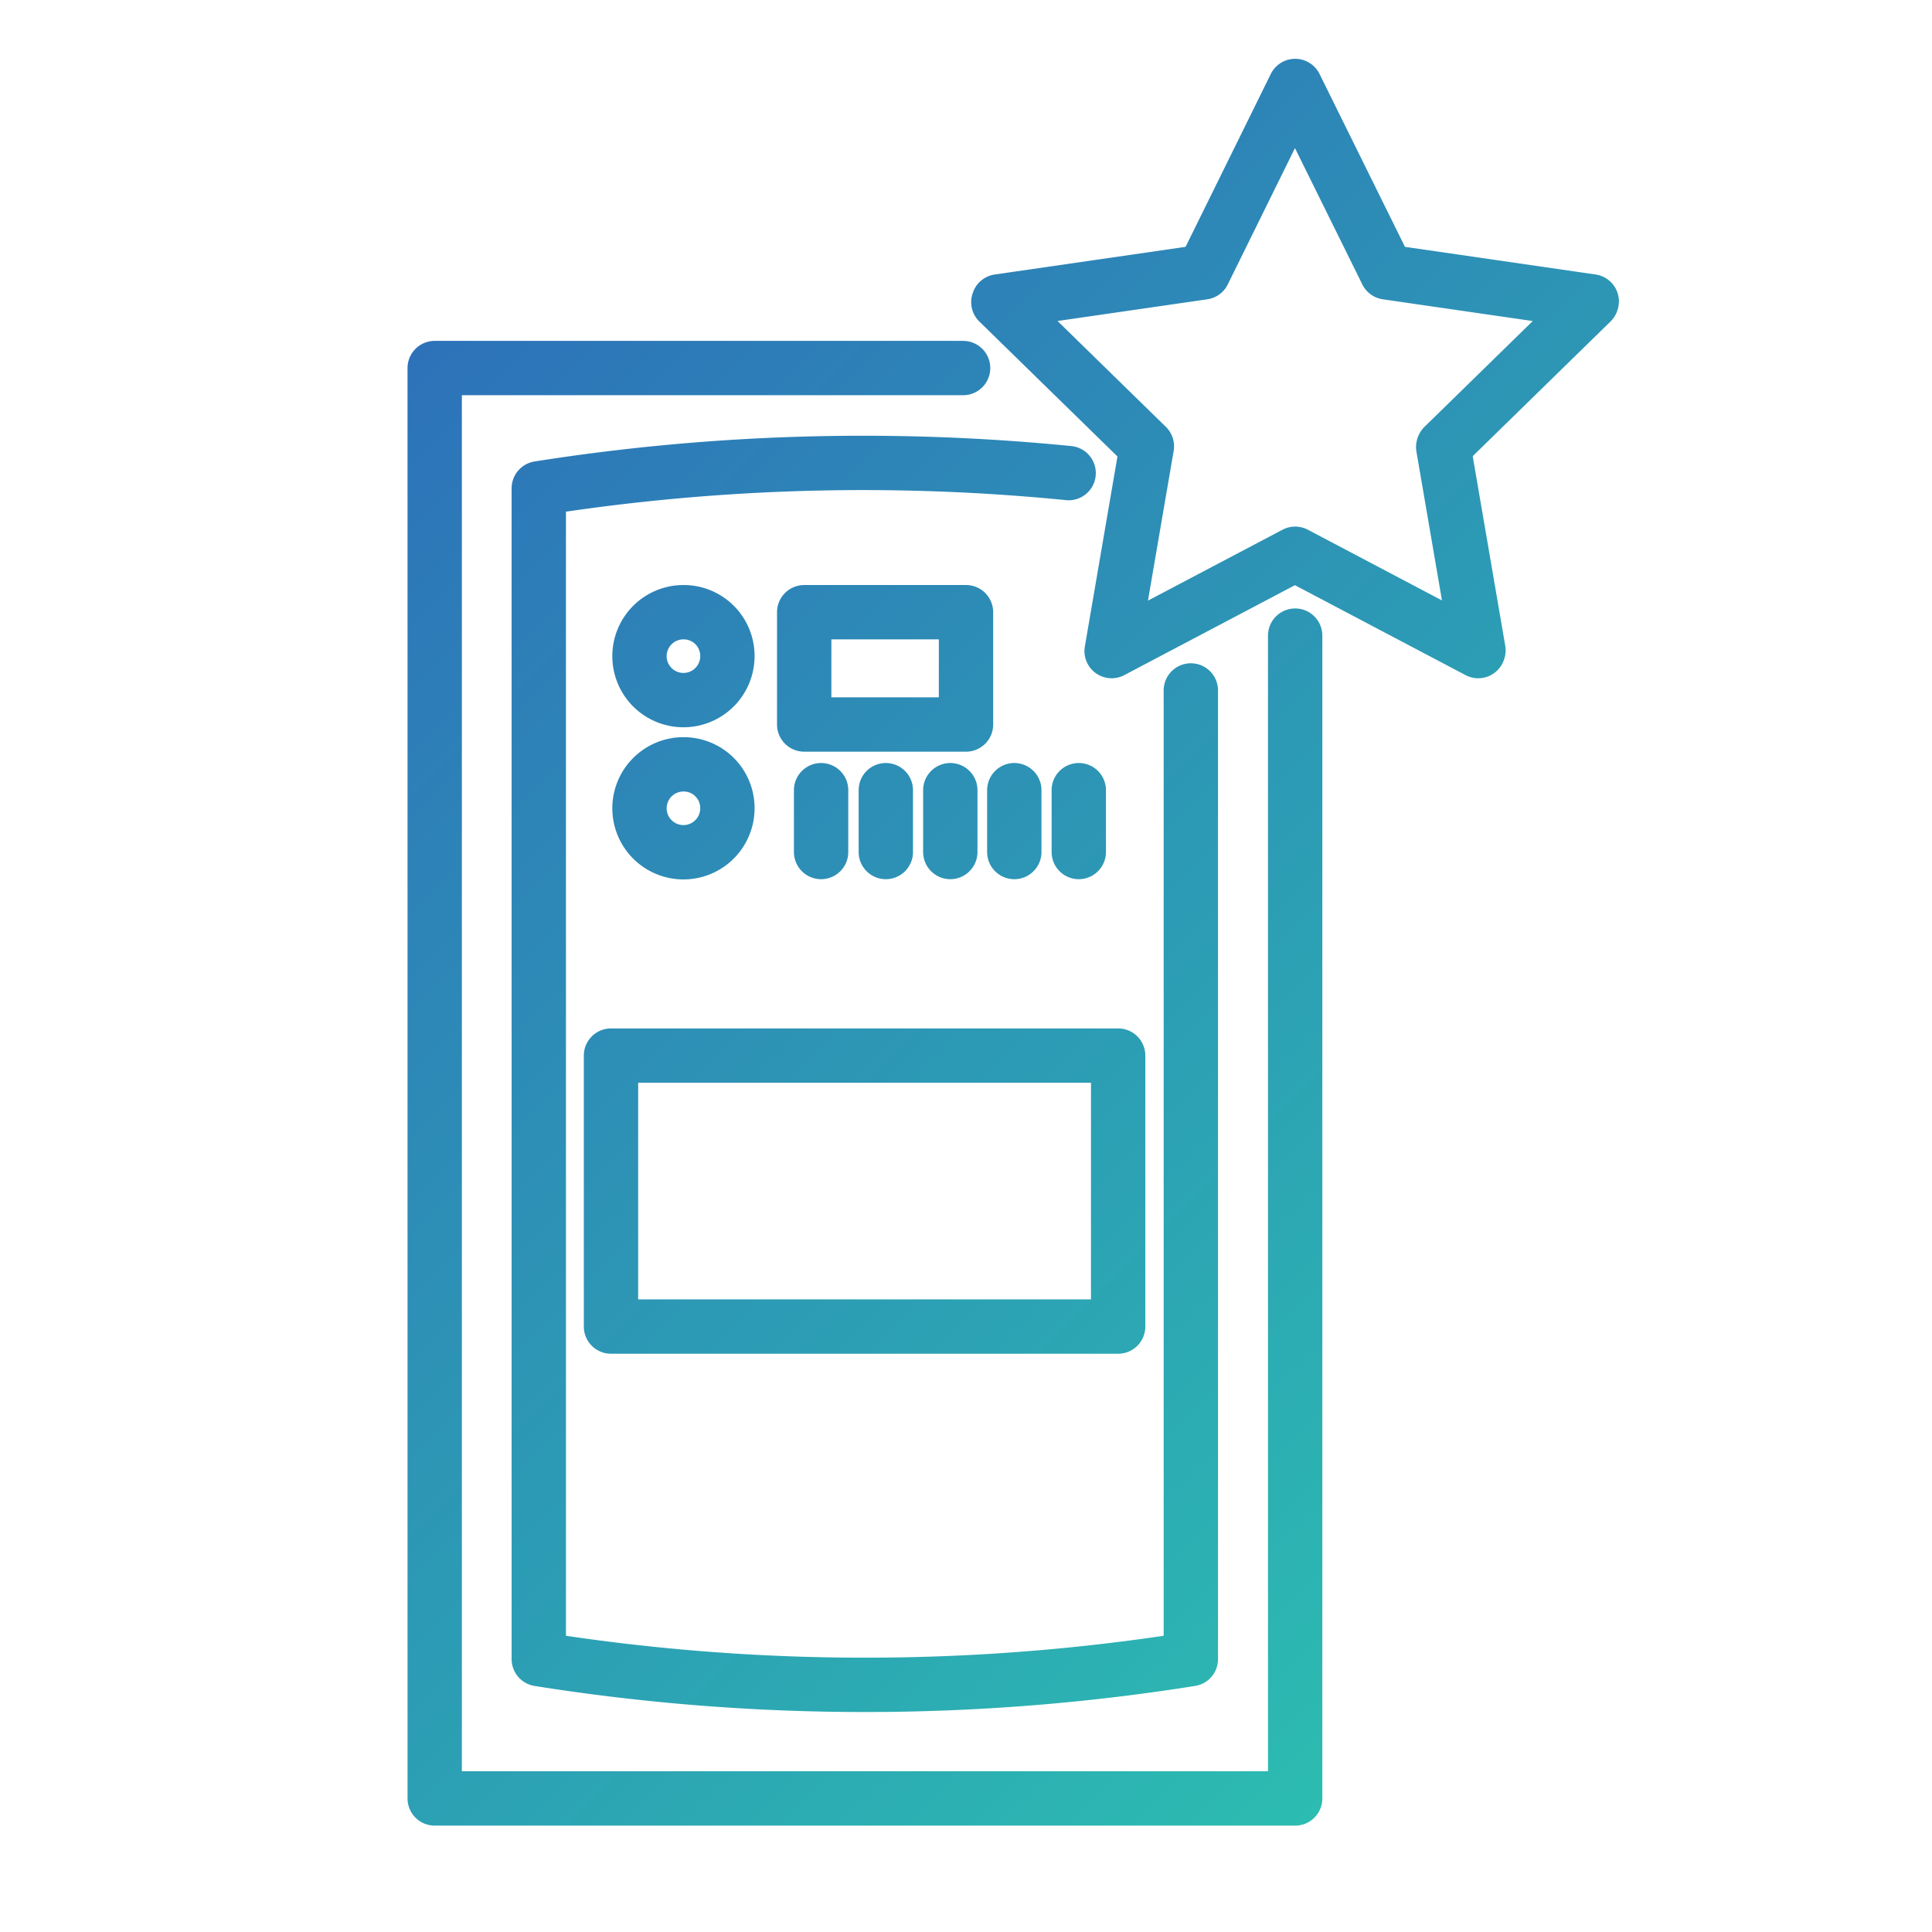 <svg id="Layer_1" data-name="Layer 1" xmlns="http://www.w3.org/2000/svg" xmlns:xlink="http://www.w3.org/1999/xlink" viewBox="0 0 80 80"><defs><style>.cls-1,.cls-2{fill:none;}.cls-2{stroke-linecap:round;stroke-linejoin:round;stroke-width:2.25px;stroke:url(#linear-gradient);}</style><linearGradient id="linear-gradient" x1="15.06" y1="16.58" x2="64.08" y2="65.61" gradientUnits="userSpaceOnUse"><stop offset="0" stop-color="#2d72b9"/><stop offset="1" stop-color="#2cbcb1"/></linearGradient></defs><title>FIRE_ICONS</title><rect class="cls-1" y="-0.03" width="80" height="80"/><rect class="cls-1" y="-0.03" width="80" height="80"/><path class="cls-2" d="M46.3,43.71h-21V54.93h21ZM40,25.35H33.3V30H40Zm-11.7,6.3a1.82,1.82,0,1,0,1.82,1.81A1.81,1.81,0,0,0,28.33,31.65Zm0-6.3a1.82,1.82,0,1,0,1.82,1.81A1.81,1.81,0,0,0,28.33,25.35ZM34,32.72v2.56m2.68-2.56v2.56m2.67-2.56v2.56M42,32.72v2.56m2.67-2.56v2.56M53.63,3.56l3.8,7.69,8.48,1.23-6.14,6,1.45,8.45-7.59-4-7.59,4,1.45-8.45-6.14-6,8.49-1.23Zm0,22.76V74.47H18V15.24H39.88m9.43,13.35V68.7a86,86,0,0,1-27,0V20.22a86.2,86.2,0,0,1,21.94-.63m9.37-16,3.8,7.69,8.48,1.23-6.14,6,1.45,8.45-7.59-4-7.59,4,1.45-8.45-6.14-6,8.49-1.23Z"/></svg>